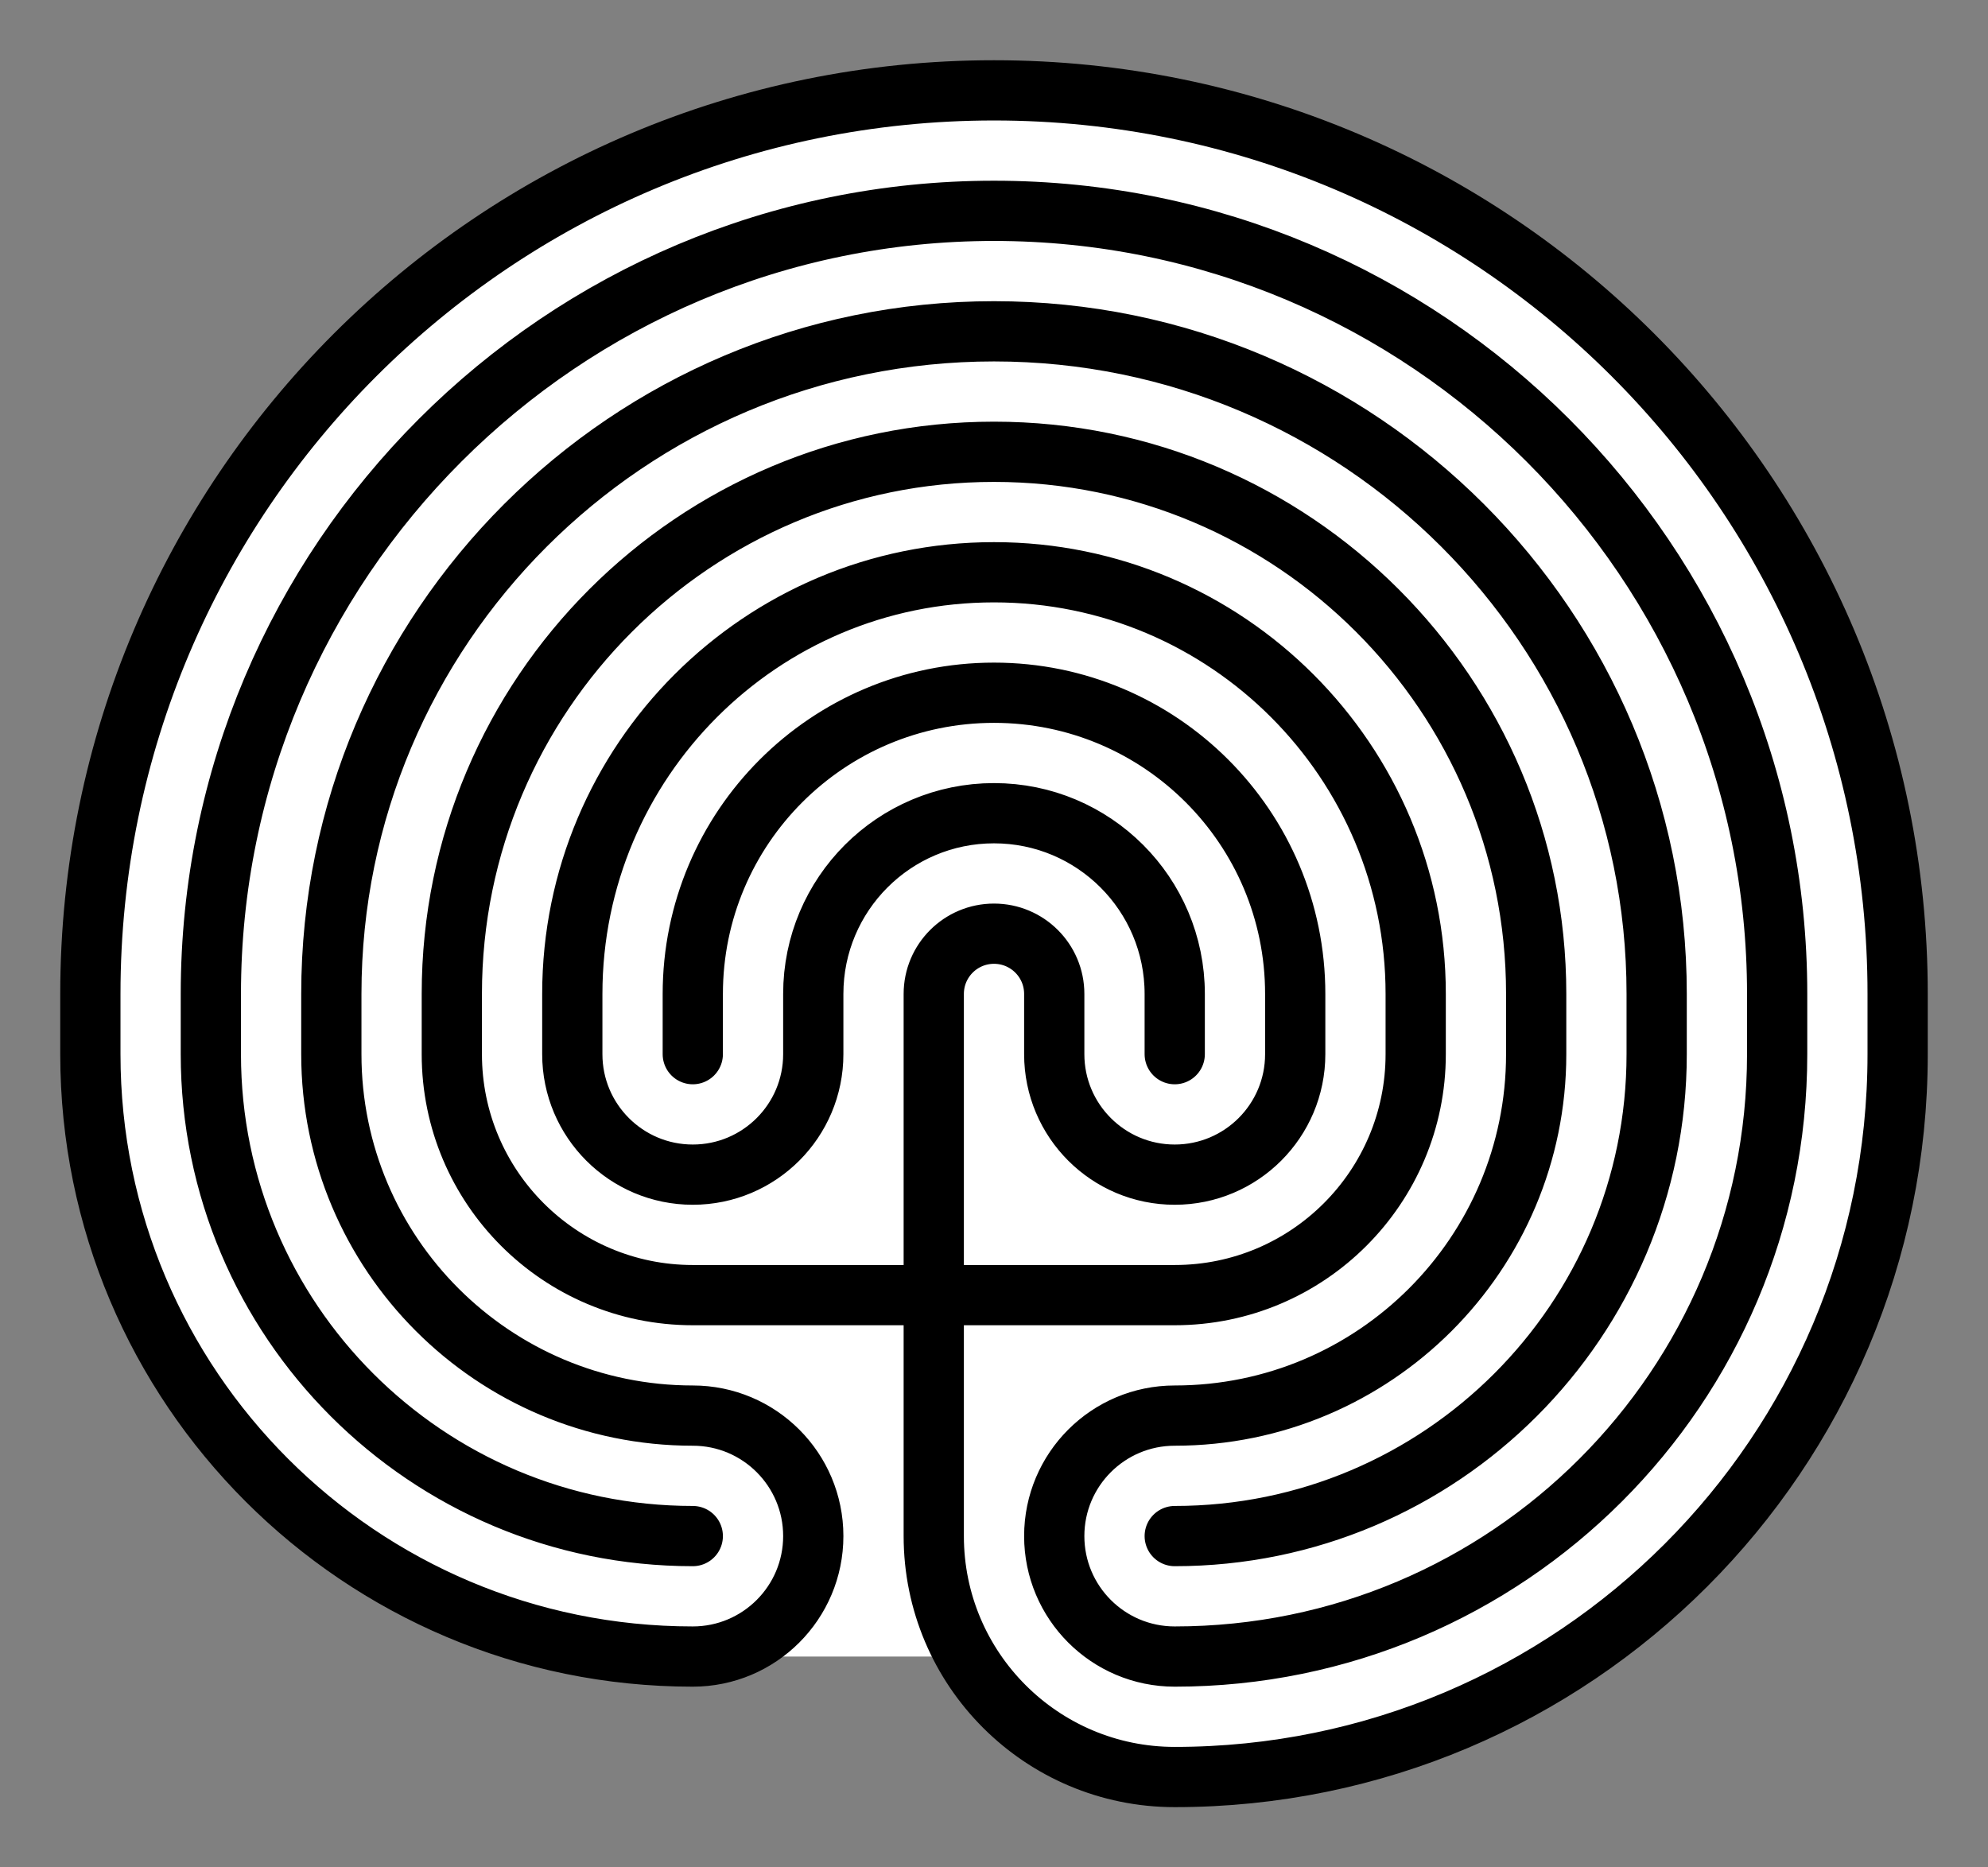 <?xml version="1.0" standalone="no"?>
<!DOCTYPE svg PUBLIC "-//W3C//DTD SVG 1.0//EN" "http://www.w3.org/TR/2001/REC-SVG-20010904/DTD/svg10.dtd">
<svg width="825" height="775" viewBox="-387.5 -537.5 825 775" xmlns="http://www.w3.org/2000/svg" xmlns:svg="http://www.w3.org/2000/svg">
<rect x="-387.5" y="-537.5" width="825" height="775" fill="#808080" stroke="none"/>
<title>One version of the "Cretan" type of labyrinth with constant-width paths made entirely from semicircular and 90-degree circular arcs</title>
<g transform="scale(1,-1)">
<path style="fill:#ffffff" d="M-100,-150
C-238.071,-150,-350,-38.071,-350,100
V125
C-350,332.107,-182.107,500,25,500
C232.107,500,400,332.107,400,125
V100
C400,-65.685,265.685,-200,100,-200
C64.273,-200,31.261,-180.94,13.397,-150Z"/>
<path style="fill:none;stroke:#000000;stroke-width:25;stroke-linecap:round;stroke-linejoin:round" d="M-100,-100
C-210.457,-100,-300,-10.457,-300,100
V125
C-300,304.492,-154.492,450,25,450
C204.492,450,350,304.492,350,125
V100
C350,-38.071,238.071,-150,100,-150
C72.386,-150,50,-127.614,50,-100
C50,-72.386,72.386,-50,100,-50
C182.843,-50,250,17.157,250,100
V125
C250,249.264,149.264,350,25,350
C-99.264,350,-200,249.264,-200,125
V100
C-200,44.772,-155.228,0,-100,0
H100
C155.228,0,200,44.772,200,100
V125
C200,221.65,121.65,300,25,300
C-71.65,300,-150,221.65,-150,125
V100
C-150,72.386,-127.614,50,-100,50
C-72.386,50,-50,72.386,-50,100
V125
C-50,166.421,-16.421,200,25,200
C66.421,200,100,166.421,100,125
V100
M100,-100
C210.457,-100,300,-10.457,300,100
V125
C300,276.878,176.878,400,25,400
C-126.878,400,-250,276.878,-250,125
V100
C-250,17.157,-182.843,-50,-100,-50
C-72.386,-50,-50,-72.386,-50,-100
C-50,-127.614,-72.386,-150,-100,-150
C-238.071,-150,-350,-38.071,-350,100
V125
C-350,332.107,-182.107,500,25,500
C232.107,500,400,332.107,400,125
V100
C400,-65.685,265.685,-200,100,-200
C44.772,-200,0,-155.228,0,-100
V125
C0,138.807,11.193,150,25,150
C38.807,150,50,138.807,50,125
V100
C50,72.386,72.386,50,100,50
C127.614,50,150,72.386,150,100
V125
C150,194.035,94.035,250,25,250
C-44.035,250,-100,194.035,-100,125
V100"/>
</g>
</svg>
